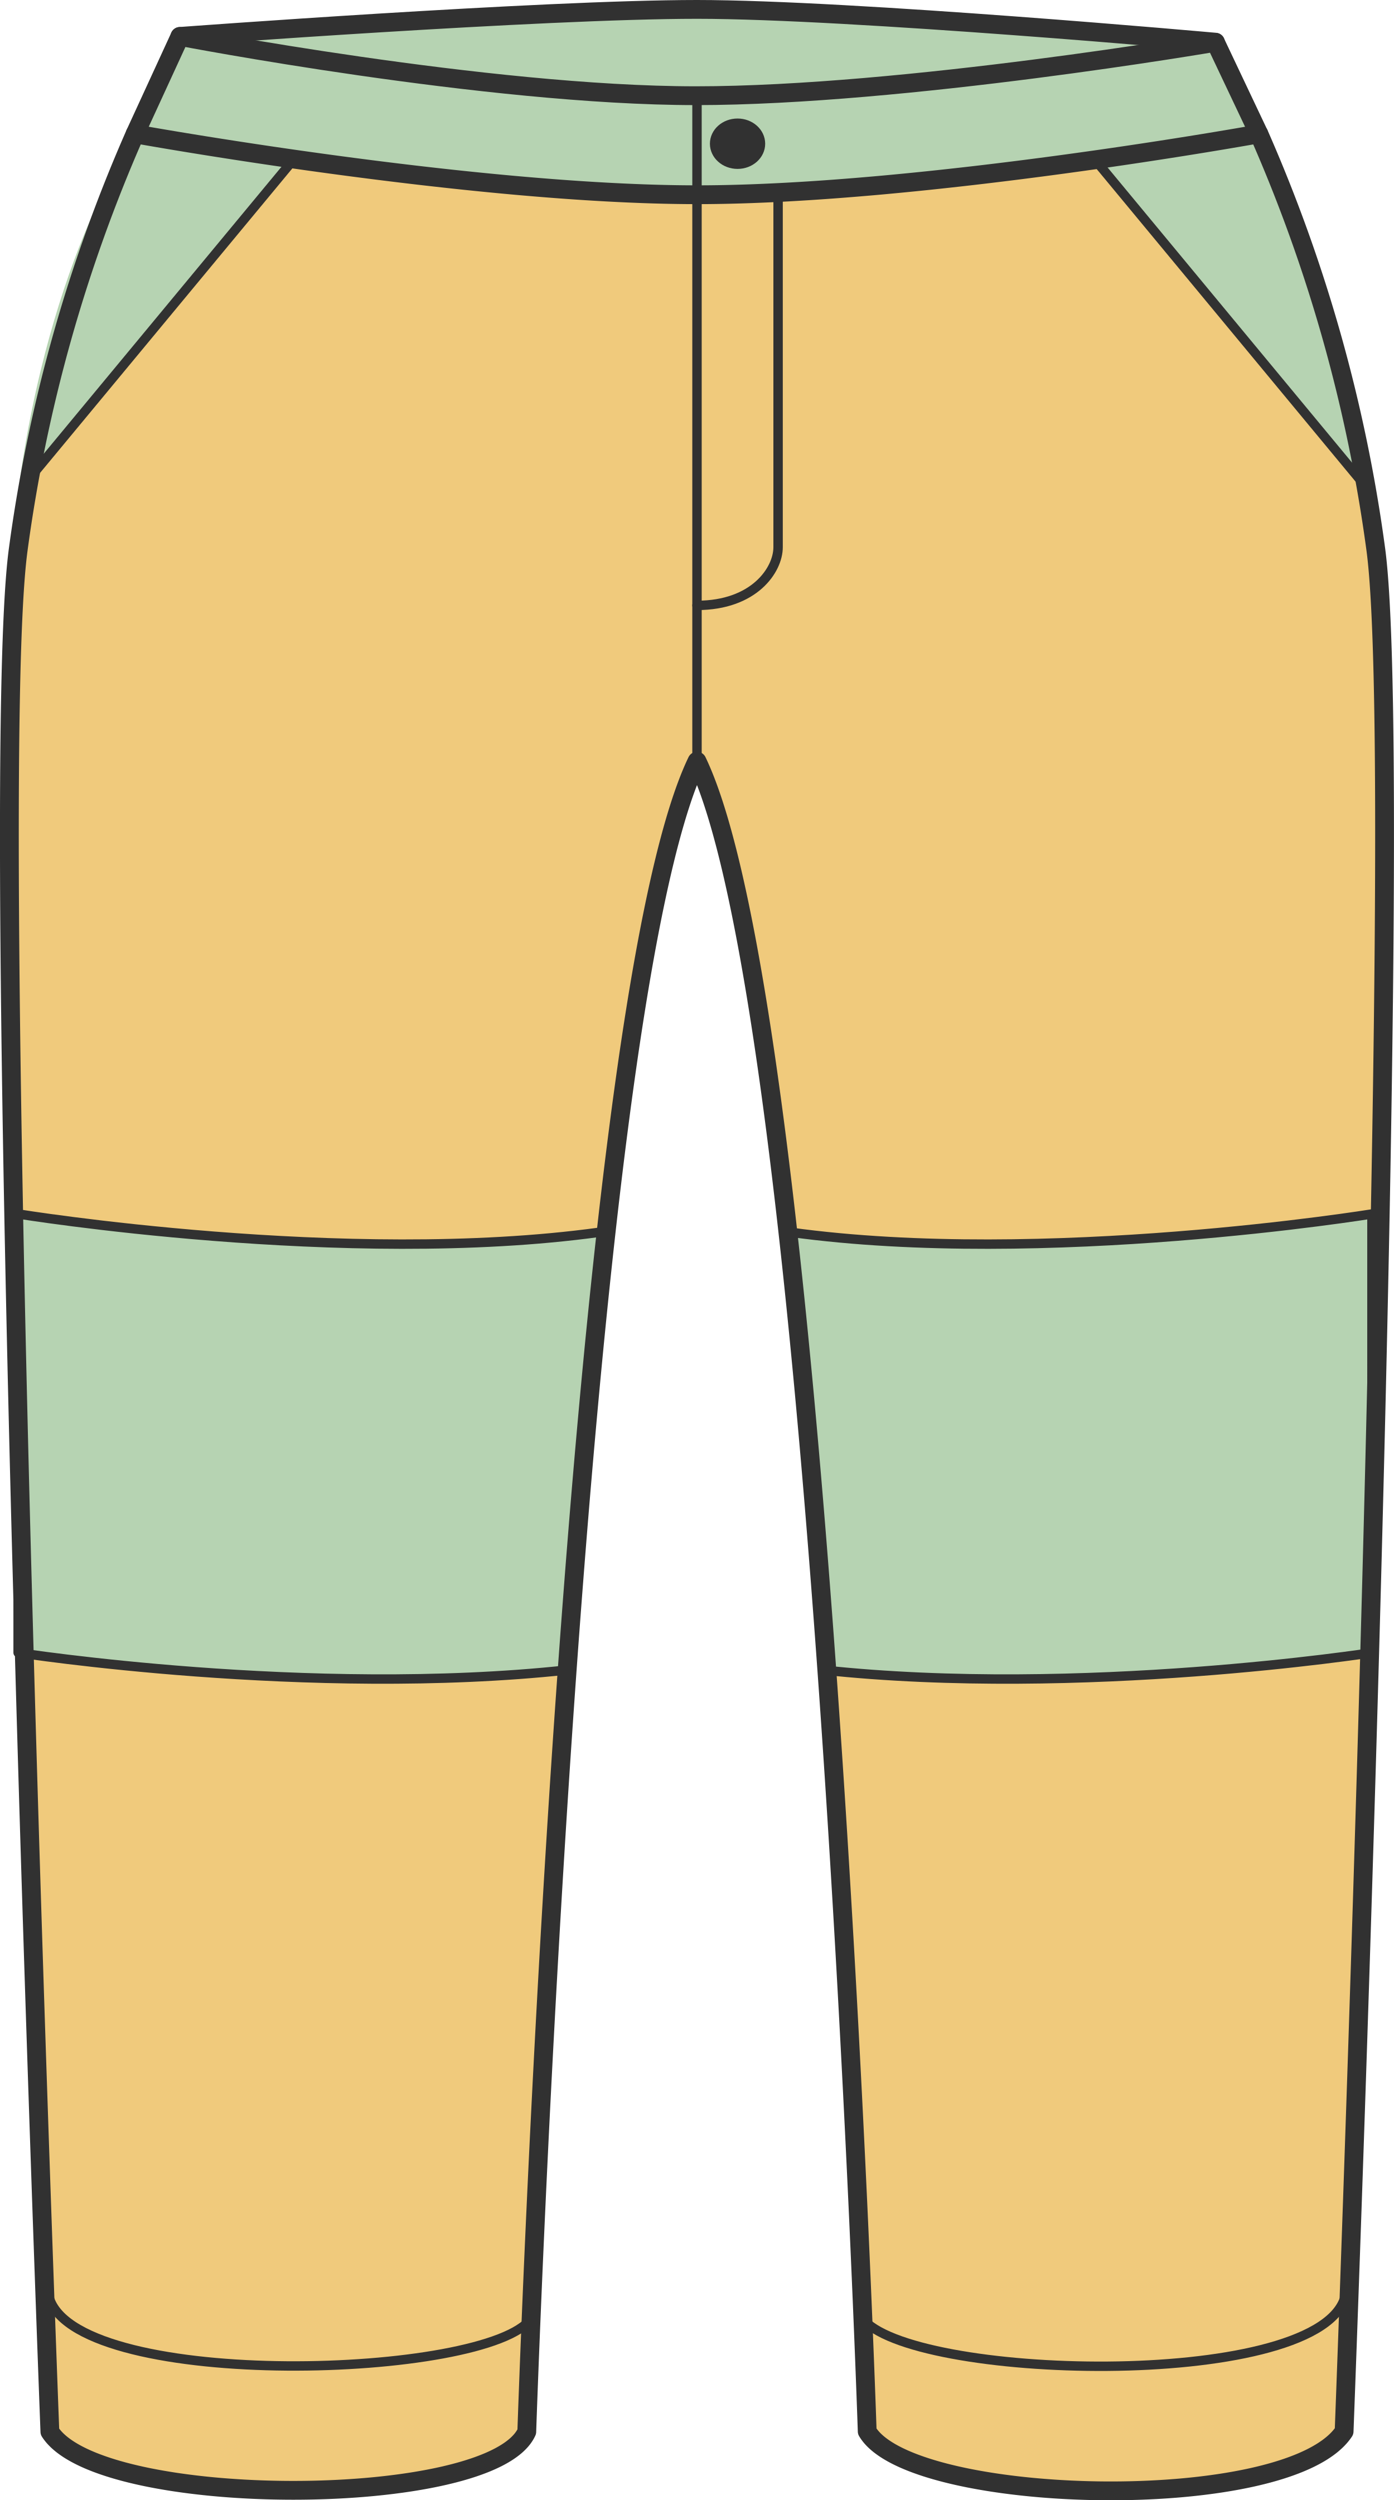 <svg id="Vrstva_1" data-name="Vrstva 1" xmlns="http://www.w3.org/2000/svg" viewBox="0 0 222.44 398.92"><defs><style>.cls-1,.cls-7,.cls-8{fill:#b6d3b2;}.cls-1,.cls-3,.cls-4,.cls-5,.cls-6,.cls-8,.cls-9{stroke:#313131;stroke-linecap:round;stroke-linejoin:round;}.cls-1,.cls-4,.cls-9{stroke-width:3px;}.cls-2{fill:#f0ca7c;}.cls-3,.cls-4{fill:#9fd5e7;}.cls-3,.cls-5,.cls-6,.cls-8{stroke-width:1.5px;}.cls-5,.cls-9{fill:none;}.cls-6{fill:#313131;}</style></defs><path class="cls-1" d="M117.49,6S175.31,1.69,200,1.69s82.73,5.23,82.73,5.23L263.92,48.78,141.17,52.43Z" transform="translate(-88.78 -0.19)"/><path class="cls-1" d="M200,53.84,110.34,21.55,117.49,6s49.09,9.46,82.32,9.46,82.92-8.52,82.92-8.52l6.93,14.63Z" transform="translate(-88.78 -0.19)"/><path class="cls-2" d="M200,121.64c19.72,41.07,24.92,262.75,27.16,266.48,7,11.7,69.59,14.56,75,0S313.31,125.61,308.33,88a245.87,245.87,0,0,0-18.67-66.4S236.11,31.26,200,31.26s-89.66-9.71-89.66-9.71A245.87,245.87,0,0,0,91.67,88c-5,37.66.79,285.61,6.19,300.17s68.9,12.2,75,0C175.08,383.64,180.28,162.71,200,121.64Z" transform="translate(-88.78 -0.19)"/><line class="cls-3" x1="111.22" y1="15.25" x2="111.22" y2="121.45"/><path class="cls-4" d="M200,46.56" transform="translate(-88.78 -0.19)"/><path class="cls-4" d="M200,46.56" transform="translate(-88.78 -0.19)"/><path class="cls-5" d="M96.74,367.12c5.39,14.56,69.86,12.6,76.79,3" transform="translate(-88.78 -0.19)"/><path class="cls-5" d="M226.32,370c7.44,9.9,71.55,11.67,76.94-2.89" transform="translate(-88.78 -0.19)"/><path class="cls-5" d="M212.94,30.91V87.5c0,3.61-3.8,9.28-12.94,9.28" transform="translate(-88.78 -0.19)"/><ellipse class="cls-6" cx="117.69" cy="22.93" rx="3.66" ry="3.27"/><path class="cls-7" d="M110.34,21.55S96.65,41,91.67,78.7h0L135.2,26.16Z" transform="translate(-88.78 -0.19)"/><path class="cls-7" d="M289.66,21.55S302.47,41,307.45,78.7h0L263.92,26.16Z" transform="translate(-88.78 -0.19)"/><line class="cls-5" x1="4.21" y1="76.91" x2="46.42" y2="25.97"/><line class="cls-5" x1="218.67" y1="78.52" x2="175.14" y2="25.97"/><path class="cls-8" d="M179.29,266.64c-41.25,4.44-87.62-2.76-87.62-2.76v-70s52.27,8.49,92.75,2.92" transform="translate(-88.78 -0.19)"/><path class="cls-8" d="M220.08,266.64c41.24,4.44,87.62-2.76,87.62-2.76v-70s-52.27,8.49-92.76,2.92" transform="translate(-88.78 -0.19)"/><path class="cls-9" d="M200,121.64c19.72,41.07,27.16,266.48,27.16,266.48,7,11.88,67.23,13.41,76.1,0,0,0,10.05-262.51,5.07-300.17a245.87,245.87,0,0,0-18.67-66.4S236.11,31.26,200,31.26s-89.66-9.71-89.66-9.71A245.87,245.87,0,0,0,91.67,88c-5,37.66,5.07,300.17,5.07,300.17,8,12.52,70.5,12.43,76.1,0C172.84,388.12,180.28,162.71,200,121.64Z" transform="translate(-88.78 -0.19)"/></svg>